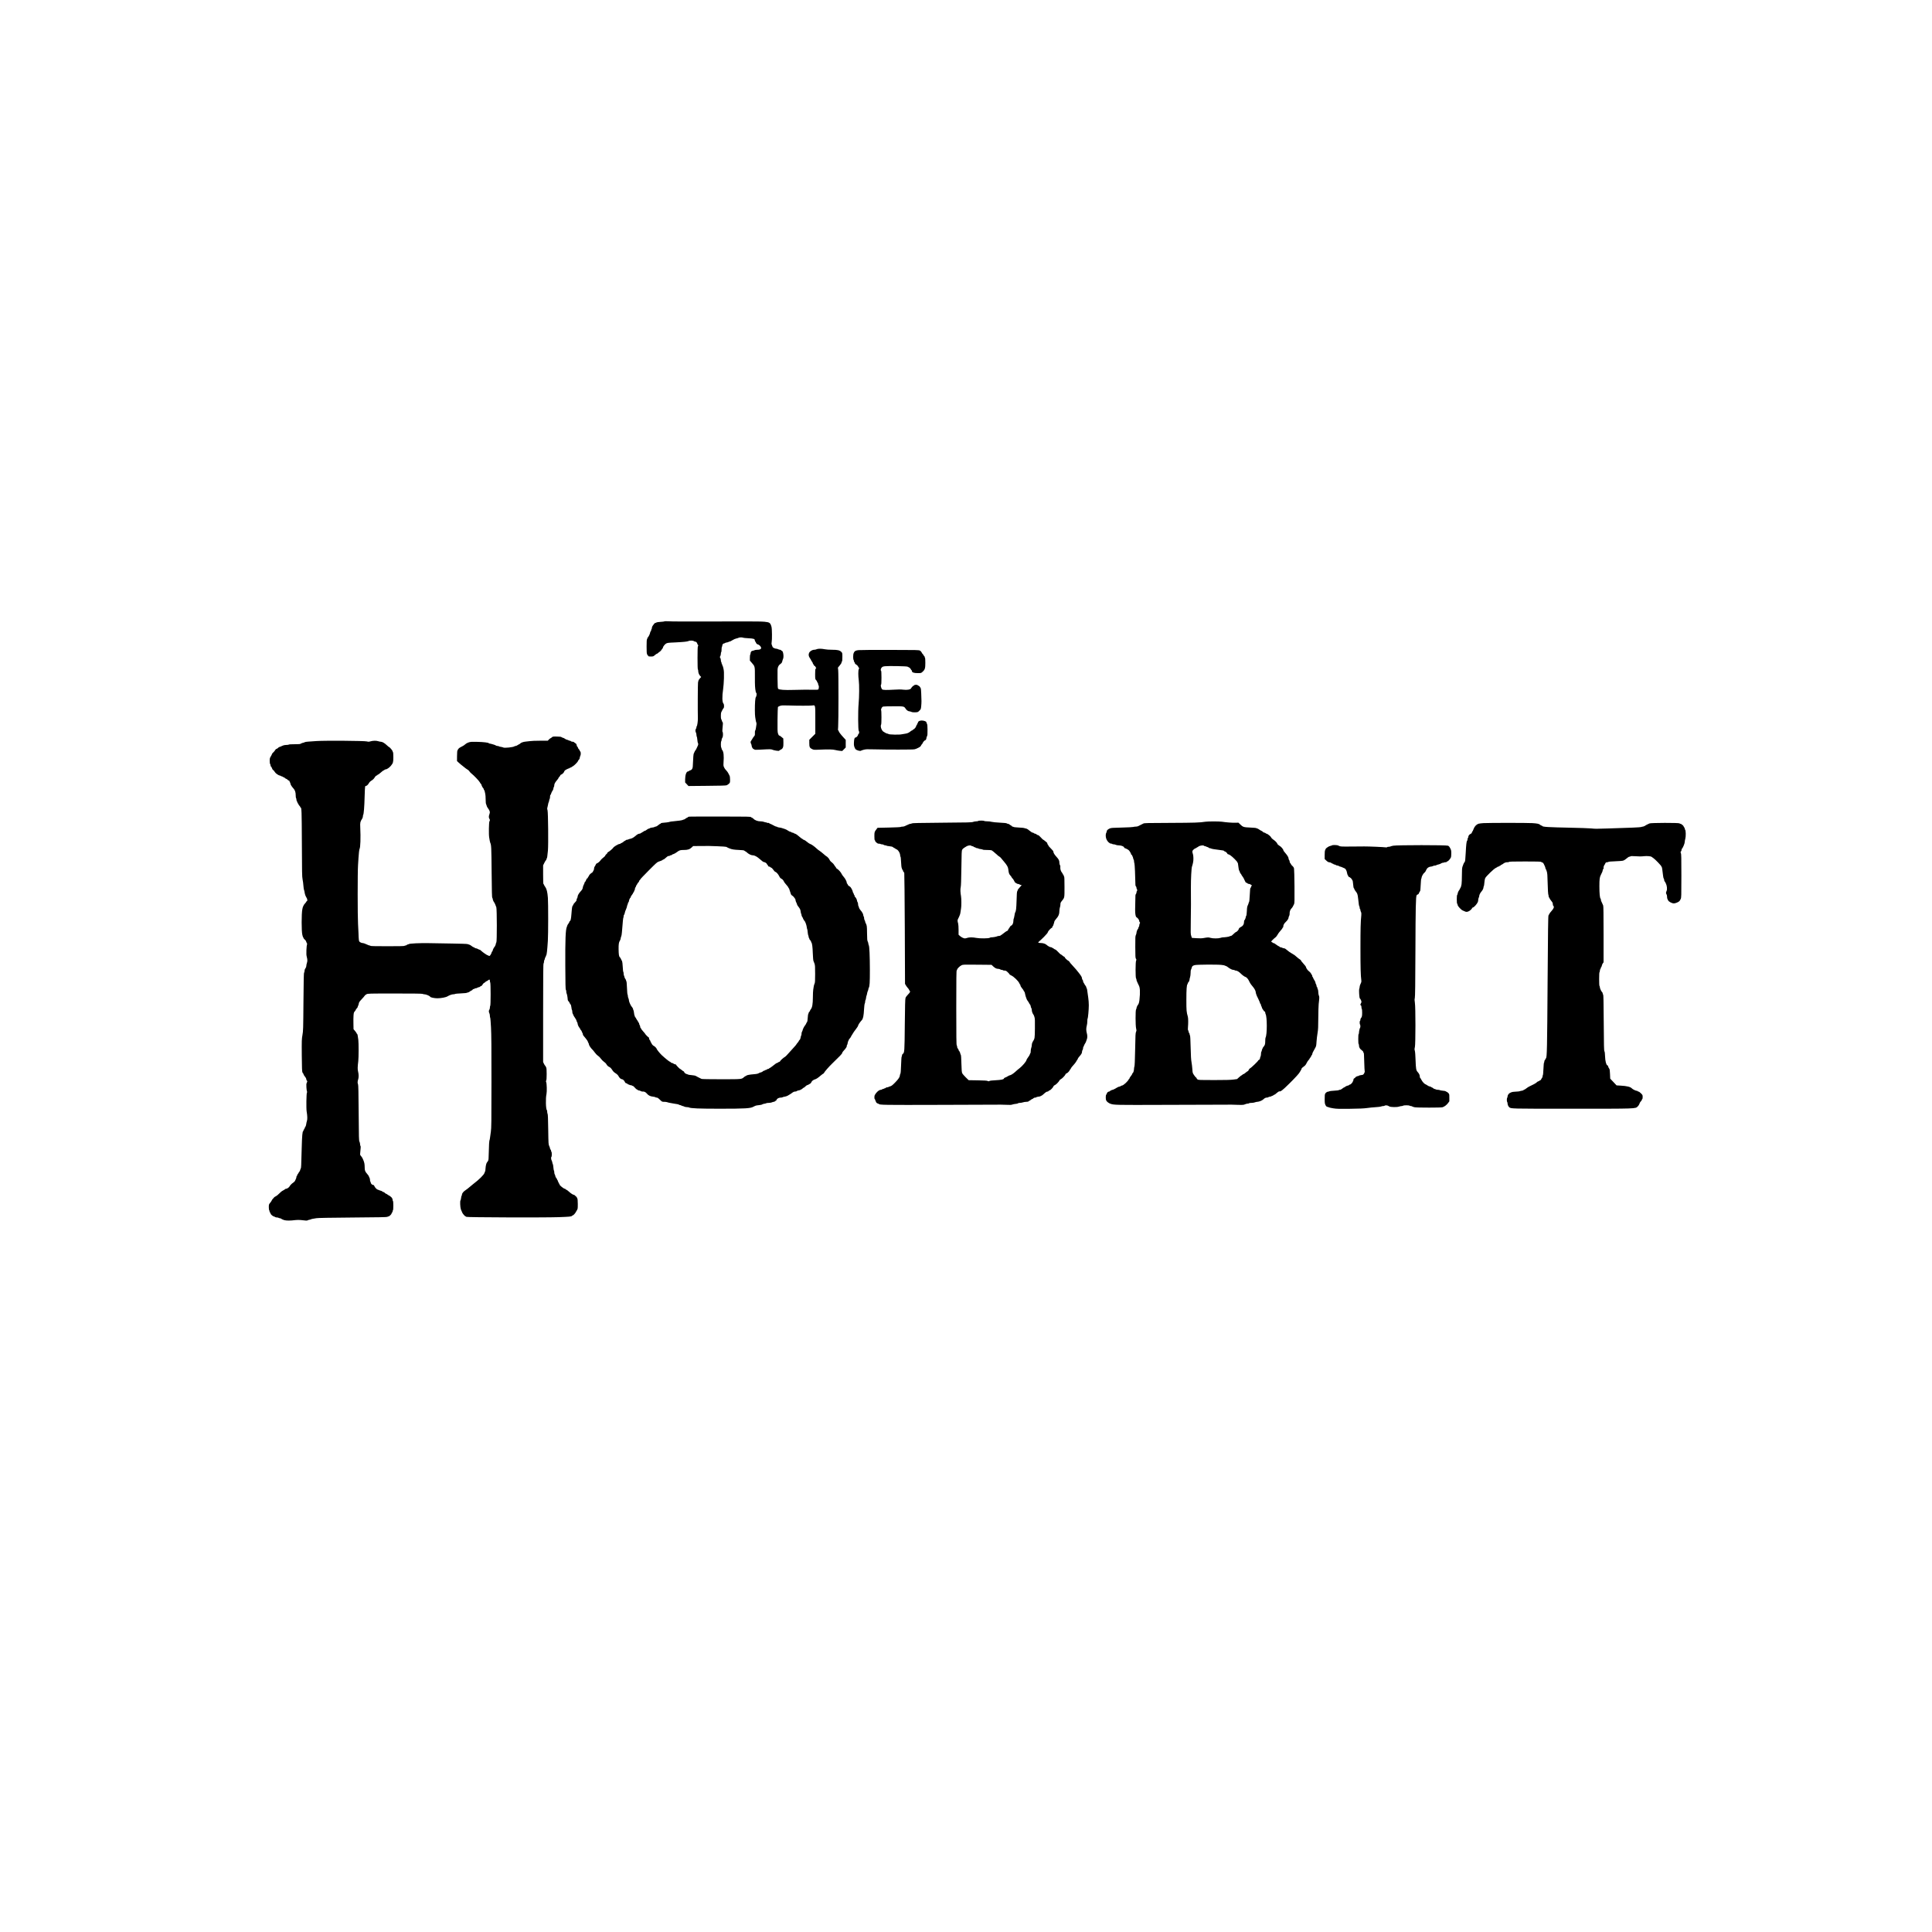 <?xml version="1.0" encoding="UTF-8" standalone="yes"?>
<svg version="1.0" xmlns="http://www.w3.org/2000/svg" width="4096pt" height="4096pt" viewBox="0 0 5462 5462" preserveAspectRatio="xMidYMid meet">
  <g transform="translate(0,5462) scale(0.1,-0.1)" fill="#000000" stroke="none">
    <path d="M18786 37053 c-4 -4 -55 -11 -112 -14 -59 -3 -110 -11 -116 -17 -7
-7 -20 -12 -30 -12 -9 0 -25 -12 -35 -26 -10 -14 -28 -38 -40 -54 -13 -15 -23
-42 -23 -58 0 -17 -4 -34 -10 -37 -5 -3 -10 -17 -10 -29 0 -13 -7 -29 -15 -36
-8 -7 -15 -23 -15 -35 0 -27 -49 -126 -67 -138 -7 -4 -13 -17 -13 -27 0 -10
-4 -22 -10 -25 -6 -4 -10 -83 -10 -205 0 -122 4 -201 10 -205 6 -3 10 -15 10
-26 0 -10 7 -19 15 -19 8 0 15 -7 15 -15 0 -12 14 -15 69 -15 67 0 72 2 116
40 25 22 52 40 59 40 8 0 20 7 27 16 8 9 30 27 49 39 19 12 42 35 50 51 8 16
21 33 27 37 7 4 13 15 13 23 0 27 50 94 88 118 36 22 53 25 258 34 245 12 349
23 381 40 31 17 125 15 149 -3 10 -8 28 -15 40 -15 26 0 50 -26 59 -62 4 -16
11 -28 16 -28 12 0 11 -37 -1 -45 -6 -4 -10 -123 -10 -325 0 -202 4 -321 10
-325 6 -3 10 -24 10 -46 0 -49 23 -105 57 -141 l26 -27 -36 -40 c-20 -22 -39
-51 -41 -63 -3 -13 -8 -36 -12 -53 -7 -26 -10 -833 -4 -1015 2 -73 -19 -220
-32 -220 -4 0 -8 -12 -8 -27 0 -16 -7 -37 -15 -47 -19 -25 -19 -73 0 -106 8
-14 14 -44 15 -67 0 -23 4 -44 9 -47 5 -4 12 -44 16 -91 4 -47 11 -88 16 -91
12 -7 11 -50 -1 -72 -5 -9 -20 -42 -34 -74 -14 -31 -30 -59 -35 -62 -9 -6 -22
-31 -51 -101 -5 -11 -12 -103 -16 -204 -5 -159 -9 -189 -26 -218 -13 -22 -31
-36 -49 -40 -16 -3 -34 -12 -40 -19 -6 -8 -19 -14 -29 -14 -44 0 -79 -100 -80
-223 l0 -88 47 -50 47 -51 521 5 c352 2 531 8 554 15 19 7 50 26 68 44 32 31
33 34 33 117 0 66 -5 94 -19 121 -11 19 -26 49 -34 65 -8 17 -29 47 -48 67
-38 40 -56 65 -65 88 -3 8 -10 24 -16 36 -6 12 -7 54 -3 100 15 199 3 317 -40
364 -8 9 -15 26 -15 38 0 11 -4 24 -10 27 -5 3 -10 44 -10 90 0 46 5 87 10 90
6 3 10 17 10 31 0 13 5 33 10 44 6 11 15 29 20 40 13 27 13 133 -1 147 -7 7
-9 32 -5 69 15 138 17 204 7 204 -6 0 -16 19 -22 43 -7 23 -16 46 -21 51 -11
13 -10 162 1 184 5 9 14 28 20 42 17 37 37 70 50 83 16 16 14 106 -4 123 -39
40 -43 202 -10 419 9 61 19 196 22 300 4 158 1 204 -14 273 -9 45 -21 82 -25
82 -5 0 -8 9 -8 19 0 11 -4 23 -10 26 -5 3 -10 17 -10 30 0 13 -4 27 -10 30
-5 3 -10 25 -10 48 0 24 -7 53 -16 66 -16 22 -16 25 0 51 9 16 16 46 16 68 0
23 5 44 10 47 6 3 10 37 10 75 0 38 5 72 10 75 6 3 10 19 10 34 0 30 27 61 53
61 9 0 18 4 22 9 3 6 26 13 50 17 25 3 48 10 51 15 3 5 15 9 27 9 12 0 50 18
83 40 38 24 83 44 115 50 29 6 58 15 63 20 12 12 113 13 120 2 3 -5 70 -12
148 -16 155 -8 188 -18 188 -60 0 -13 7 -29 15 -36 8 -7 15 -18 15 -24 1 -20
38 -56 58 -56 11 0 34 -14 51 -31 71 -70 45 -119 -64 -119 -36 0 -75 -6 -91
-15 -16 -8 -39 -15 -51 -15 -27 0 -53 -35 -53 -72 0 -15 -4 -30 -10 -33 -5 -3
-10 -43 -10 -89 l0 -82 56 -65 c89 -101 87 -95 86 -399 -1 -239 3 -316 24
-417 3 -18 10 -33 15 -33 16 0 10 -92 -8 -112 -11 -13 -19 -47 -24 -116 -11
-136 -10 -397 2 -457 6 -27 13 -68 15 -90 3 -22 10 -50 16 -62 6 -12 7 -36 4
-55 -4 -18 -10 -60 -14 -94 -4 -34 -13 -68 -20 -76 -8 -10 -12 -39 -10 -77 2
-53 -1 -64 -23 -88 -15 -16 -37 -48 -50 -73 -13 -25 -30 -51 -36 -58 -17 -17
-16 -51 2 -82 8 -14 14 -37 15 -52 0 -38 38 -98 61 -98 10 0 19 -5 19 -11 0
-7 37 -9 123 -5 67 4 171 9 231 12 63 3 119 1 130 -4 59 -28 216 -53 216 -34
0 5 18 17 41 27 65 30 81 73 77 207 l-3 110 -35 29 c-52 44 -55 46 -78 53 -16
5 -26 23 -38 61 -13 46 -15 108 -12 392 2 186 7 345 11 354 4 8 31 23 60 33
46 15 76 17 247 11 262 -9 603 -9 666 0 88 12 84 32 84 -413 l0 -387 -85 -85
-85 -85 0 -96 c0 -111 12 -136 85 -170 39 -18 56 -20 181 -14 286 12 395 10
469 -9 39 -10 98 -20 133 -23 l63 -5 50 50 49 49 0 108 0 108 -62 67 c-79 85
-138 163 -138 184 0 9 -5 16 -12 16 -8 0 -9 28 -2 108 11 133 12 1502 1 1597
l-8 70 50 60 c28 32 51 69 51 80 0 12 6 27 13 33 8 9 12 49 12 127 0 110 -1
115 -27 142 -47 49 -105 63 -263 63 -85 0 -167 6 -210 15 -90 19 -192 19 -229
0 -15 -8 -46 -15 -68 -15 -54 0 -121 -41 -143 -87 -23 -48 -15 -99 24 -153 17
-24 31 -47 31 -52 0 -5 11 -24 25 -42 14 -18 25 -40 25 -49 0 -9 5 -19 11 -22
5 -4 14 -18 19 -31 5 -13 16 -24 25 -24 8 0 15 -6 15 -14 0 -7 7 -19 15 -26
14 -11 14 -15 -2 -32 -15 -17 -18 -40 -18 -159 1 -137 1 -139 28 -167 15 -15
27 -35 27 -44 0 -8 7 -21 15 -28 8 -7 15 -25 15 -41 0 -15 5 -31 10 -34 17
-10 12 -101 -6 -116 -11 -9 -44 -12 -112 -10 -173 4 -332 3 -583 -4 -262 -8
-410 3 -439 31 -12 12 -16 62 -18 292 -3 256 -2 282 16 327 14 36 32 59 63 81
24 17 44 38 44 47 0 8 4 19 8 23 4 4 7 14 7 23 0 9 7 29 15 45 32 61 8 236
-32 236 -8 0 -16 7 -19 15 -4 8 -18 15 -33 15 -14 1 -37 7 -51 15 -14 8 -37
14 -53 15 -15 0 -37 5 -50 12 -12 6 -29 14 -37 18 -8 4 -19 20 -24 36 -5 16
-13 39 -19 51 -6 13 -7 39 -1 65 14 72 11 377 -4 433 -32 118 -51 132 -197
147 -67 7 -285 10 -555 9 -539 -2 -1287 -3 -1540 -2 -102 1 -259 1 -350 1 -91
-1 -212 2 -270 5 -58 3 -109 3 -114 -2z"/>
    <path d="M24270 36240 c-82 -10 -107 -24 -130 -71 -15 -32 -20 -63 -20 -120 0
-43 5 -81 10 -84 6 -3 10 -17 10 -29 0 -13 7 -29 15 -36 8 -7 15 -21 15 -32 0
-10 8 -21 18 -25 22 -8 72 -54 72 -67 0 -5 7 -18 17 -28 14 -16 15 -21 2 -45
-18 -33 -18 -193 -1 -313 17 -121 15 -472 -4 -669 -19 -199 -16 -743 4 -763
17 -17 15 -77 -3 -84 -8 -4 -15 -14 -15 -24 0 -26 -48 -80 -71 -80 -29 0 -42
-37 -47 -135 -4 -90 0 -113 37 -185 20 -38 140 -75 166 -52 6 5 40 17 76 26
57 15 96 17 285 11 359 -10 1095 -10 1144 1 25 6 54 15 65 21 11 6 34 17 50
24 37 16 75 49 75 64 0 7 9 20 20 30 11 10 22 27 26 39 7 24 53 76 67 76 16 0
36 33 37 58 0 13 7 36 15 52 16 31 18 53 17 198 -1 111 -4 140 -20 169 -7 12
-12 28 -12 35 -1 22 -72 48 -132 48 -61 0 -108 -26 -108 -61 0 -10 -4 -19 -10
-19 -5 0 -10 -8 -10 -19 0 -10 -7 -24 -15 -31 -8 -7 -15 -21 -15 -31 0 -22
-57 -89 -75 -89 -7 0 -15 -7 -19 -15 -3 -8 -12 -15 -20 -15 -9 0 -30 -13 -48
-29 -43 -37 -92 -58 -148 -64 -25 -3 -70 -11 -100 -17 -71 -16 -355 -9 -372 8
-7 7 -21 12 -33 12 -11 0 -36 10 -55 22 -19 12 -44 27 -54 33 -35 18 -74 96
-75 147 -1 26 4 50 9 53 13 8 13 398 0 411 -6 6 -3 24 11 51 15 31 28 43 51
48 16 4 148 7 294 7 295 1 292 1 340 -72 26 -40 72 -70 104 -70 10 0 35 -7 56
-16 27 -11 60 -15 111 -12 71 3 75 5 115 46 42 41 43 44 52 134 9 102 10 143
0 353 -3 77 -9 142 -13 145 -3 3 -12 18 -19 33 -7 16 -26 34 -42 40 -17 6 -30
15 -30 19 0 4 -20 8 -45 8 -25 0 -45 -4 -45 -10 0 -5 -6 -10 -13 -10 -16 0
-65 -50 -81 -81 -17 -35 -116 -51 -223 -37 -61 8 -134 8 -278 -1 -180 -11
-289 -9 -311 7 -32 24 -57 123 -34 137 6 4 10 80 10 195 0 115 -4 191 -10 195
-21 13 -10 66 18 95 23 23 41 29 95 35 100 11 608 1 632 -12 11 -6 33 -17 49
-24 16 -8 36 -28 44 -46 9 -18 19 -33 24 -33 4 0 8 -9 8 -20 0 -40 55 -60 162
-60 97 0 98 0 136 34 71 64 82 99 82 256 0 82 -4 141 -10 145 -5 3 -10 15 -10
26 0 11 -7 22 -15 25 -8 4 -15 12 -15 19 0 6 -9 20 -21 31 -11 10 -27 33 -34
50 -7 17 -28 40 -46 50 -32 18 -73 19 -859 20 -454 1 -850 -2 -880 -6z"/>
    <path d="M15634 33794 c-12 -3 -30 -14 -40 -25 -9 -10 -22 -19 -29 -19 -6 0
-26 -16 -45 -35 l-34 -35 -220 -1 c-122 0 -248 -5 -281 -11 -33 -5 -89 -12
-125 -14 -65 -5 -138 -32 -160 -60 -7 -7 -16 -14 -21 -14 -4 0 -25 -11 -45
-25 -20 -14 -47 -25 -58 -25 -12 0 -26 -4 -31 -9 -29 -27 -292 -54 -318 -33
-7 5 -36 13 -64 17 -29 4 -55 11 -59 16 -3 5 -19 9 -36 9 -17 0 -39 6 -47 13
-9 7 -36 19 -61 26 -25 7 -59 17 -76 22 -17 5 -38 9 -47 9 -9 0 -17 4 -17 8 0
17 -155 36 -329 39 -165 3 -190 2 -246 -17 -37 -12 -73 -33 -91 -51 -16 -17
-54 -43 -84 -57 -30 -15 -57 -29 -60 -32 -3 -3 -14 -10 -25 -16 -11 -6 -30
-28 -42 -50 -19 -35 -21 -55 -22 -179 l-1 -141 43 -40 c23 -22 52 -47 63 -55
12 -8 52 -40 90 -72 38 -32 83 -65 101 -74 18 -8 41 -29 51 -46 10 -18 36 -45
57 -62 70 -54 220 -211 240 -251 11 -21 25 -43 32 -47 7 -4 13 -13 13 -19 0
-18 41 -98 50 -98 5 0 11 -13 15 -30 4 -16 10 -30 15 -30 4 0 10 -15 13 -32 3
-18 10 -51 16 -73 6 -22 11 -92 11 -155 1 -80 5 -123 15 -140 8 -14 14 -34 15
-44 0 -11 18 -43 41 -73 48 -64 58 -107 35 -163 -20 -50 -21 -100 -1 -126 18
-23 19 -56 3 -72 -17 -17 -23 -378 -8 -457 6 -33 13 -76 16 -95 3 -19 9 -44
14 -55 30 -64 33 -129 39 -827 5 -550 9 -720 19 -730 6 -6 12 -22 12 -34 0
-20 26 -80 40 -94 11 -11 49 -97 62 -140 18 -63 19 -973 1 -992 -7 -6 -13 -22
-13 -33 0 -21 -27 -85 -40 -95 -14 -12 -50 -83 -50 -99 0 -10 -7 -24 -15 -31
-8 -7 -15 -18 -15 -24 0 -20 -39 -90 -56 -99 -10 -6 -20 -5 -27 2 -6 6 -17 11
-24 11 -18 0 -153 93 -188 129 -16 17 -36 31 -44 31 -9 0 -31 9 -49 20 -18 11
-43 20 -56 20 -13 0 -29 7 -36 15 -7 8 -19 15 -28 15 -8 0 -34 15 -57 34 -23
19 -55 38 -71 41 -16 4 -38 11 -49 15 -11 5 -202 12 -425 15 -223 2 -517 8
-655 11 -249 6 -569 -9 -581 -28 -3 -4 -13 -8 -23 -8 -10 0 -24 -7 -31 -15 -7
-8 -22 -15 -34 -15 -12 0 -27 -5 -33 -11 -7 -7 -158 -10 -478 -10 -320 0 -471
3 -478 10 -6 6 -19 11 -29 11 -10 0 -39 11 -66 24 -56 28 -111 46 -140 46 -11
0 -36 9 -55 20 -32 19 -36 26 -43 83 -4 34 -8 114 -9 177 -1 63 -7 183 -13
265 -13 185 -14 1468 0 1655 5 74 11 167 13 205 6 112 21 241 30 255 25 41 34
313 20 609 -7 134 0 165 50 239 15 22 25 51 25 73 0 19 3 39 8 43 16 17 34
237 40 506 4 157 11 291 15 298 5 6 14 12 21 12 23 0 66 41 84 78 9 20 33 46
52 59 65 41 90 64 115 108 16 26 35 45 50 49 14 4 25 11 25 16 0 6 7 10 15 10
8 0 44 27 81 60 36 33 72 60 79 60 7 0 18 7 25 15 7 8 23 15 36 15 32 0 107
52 147 103 61 76 67 97 67 243 0 78 -4 135 -10 139 -5 3 -10 15 -10 26 0 19
-85 119 -101 119 -5 0 -32 23 -61 50 -64 61 -130 100 -170 100 -16 0 -51 7
-78 16 -55 18 -149 16 -222 -6 -41 -12 -55 -12 -95 -1 -66 19 -1186 27 -1423
11 -91 -6 -201 -14 -244 -17 -45 -2 -89 -11 -100 -19 -11 -8 -30 -14 -41 -14
-11 0 -35 -9 -53 -20 -29 -18 -50 -20 -187 -20 -92 0 -156 -4 -160 -10 -3 -5
-33 -10 -67 -10 -34 0 -76 -7 -96 -16 -87 -39 -101 -44 -109 -44 -5 0 -20 -11
-32 -24 -13 -14 -33 -26 -45 -28 -12 -2 -28 -17 -37 -34 -8 -17 -32 -46 -52
-64 -20 -17 -37 -38 -37 -45 0 -8 -15 -37 -32 -66 -30 -47 -33 -60 -33 -130 0
-49 5 -83 13 -90 6 -7 12 -26 12 -41 0 -15 5 -28 10 -28 6 0 15 -12 20 -27 17
-47 33 -73 44 -73 6 0 23 -21 38 -45 15 -25 42 -54 60 -64 18 -11 38 -24 44
-29 6 -5 25 -13 42 -17 18 -3 34 -11 37 -16 4 -5 15 -9 26 -9 10 0 19 -4 19
-10 0 -5 8 -10 19 -10 10 0 30 -11 45 -25 15 -14 33 -25 40 -25 7 0 21 -10 32
-21 10 -12 30 -25 43 -30 13 -5 21 -12 18 -16 -4 -3 0 -15 8 -27 8 -11 15 -28
15 -38 0 -25 38 -87 81 -133 48 -51 69 -111 69 -202 0 -39 5 -75 10 -78 6 -3
10 -21 10 -39 0 -18 7 -41 15 -52 8 -10 15 -27 15 -36 0 -10 4 -18 10 -18 5 0
12 -11 16 -24 3 -13 17 -34 30 -47 13 -12 24 -28 24 -36 0 -7 4 -13 8 -13 29
0 32 -91 36 -1010 3 -835 5 -944 20 -1020 10 -47 21 -130 24 -185 4 -55 12
-107 17 -115 5 -8 12 -37 16 -65 8 -57 26 -108 52 -149 27 -40 34 -94 13 -102
-9 -3 -16 -11 -16 -16 0 -6 -18 -30 -40 -54 -22 -24 -40 -50 -40 -59 0 -8 -4
-15 -8 -15 -4 0 -16 -40 -25 -88 -25 -129 -25 -615 0 -719 9 -40 20 -73 25
-73 4 0 8 -8 8 -17 0 -10 16 -30 35 -46 22 -17 38 -42 45 -67 6 -21 15 -42 20
-45 7 -4 6 -13 -1 -26 -5 -11 -13 -81 -16 -157 -4 -108 -2 -150 11 -198 20
-77 20 -119 1 -174 -8 -23 -15 -58 -15 -78 0 -22 -9 -47 -25 -68 -17 -22 -25
-45 -25 -71 0 -22 -6 -45 -12 -51 -10 -10 -14 -200 -19 -825 -6 -776 -7 -818
-28 -937 -21 -119 -22 -148 -19 -575 3 -362 7 -456 18 -482 8 -18 18 -33 22
-33 4 0 8 -8 8 -18 0 -9 13 -33 28 -52 36 -43 52 -74 52 -96 0 -10 7 -26 16
-35 15 -17 15 -21 -1 -56 -15 -30 -17 -54 -12 -134 3 -53 10 -105 16 -116 7
-14 7 -23 -1 -31 -16 -16 -23 -452 -8 -537 21 -120 24 -222 7 -268 -8 -23 -17
-64 -20 -91 -3 -27 -14 -61 -26 -77 -12 -15 -21 -35 -21 -42 0 -8 -7 -20 -15
-27 -8 -7 -15 -21 -15 -31 0 -11 -4 -19 -8 -19 -21 0 -33 -130 -42 -475 -14
-531 -15 -558 -27 -580 -7 -11 -14 -32 -17 -46 -3 -14 -14 -36 -25 -48 -11
-13 -23 -32 -26 -42 -4 -11 -11 -19 -16 -19 -5 0 -9 -8 -9 -19 0 -10 -7 -24
-15 -31 -8 -7 -15 -23 -15 -36 0 -14 -4 -32 -10 -42 -5 -9 -16 -34 -24 -54 -9
-23 -29 -46 -53 -61 -44 -28 -90 -76 -107 -109 -15 -29 -73 -68 -102 -68 -13
0 -24 -4 -24 -9 0 -5 -25 -21 -56 -37 -33 -16 -78 -52 -108 -85 -28 -30 -73
-67 -100 -80 -27 -13 -51 -31 -54 -39 -3 -8 -14 -21 -24 -28 -10 -7 -24 -28
-32 -45 -7 -18 -30 -52 -50 -75 -35 -42 -36 -47 -36 -122 0 -44 5 -82 10 -85
6 -3 10 -17 10 -29 0 -13 7 -29 15 -36 8 -7 15 -21 15 -30 0 -20 69 -80 91
-80 8 0 23 -7 33 -15 11 -8 37 -15 57 -15 21 0 41 -4 44 -10 3 -5 18 -10 32
-10 15 0 36 -8 47 -18 12 -10 48 -26 81 -36 63 -18 167 -18 320 1 39 5 103 5
145 1 161 -19 181 -20 193 -10 7 6 30 13 52 17 22 4 45 11 50 15 6 4 28 10 50
13 22 4 67 11 100 17 39 8 392 14 1027 19 738 5 971 10 980 19 7 7 21 12 31
12 22 0 87 61 87 83 0 8 7 20 15 27 8 7 15 23 15 36 0 12 5 26 10 29 13 8 13
252 0 260 -5 3 -10 16 -10 28 0 53 -45 103 -130 144 -8 4 -21 13 -28 20 -7 7
-19 13 -26 13 -7 0 -23 11 -36 25 -13 14 -31 25 -41 25 -9 0 -22 6 -28 14 -7
8 -27 18 -44 22 -18 3 -36 10 -42 14 -5 4 -23 11 -40 14 -32 7 -88 66 -105
110 -7 18 -17 26 -34 26 -27 0 -66 42 -66 71 0 10 -4 21 -10 24 -5 3 -10 25
-10 49 0 23 -7 51 -15 62 -8 10 -15 26 -15 34 0 9 -20 38 -44 65 -67 77 -76
102 -76 202 0 80 -11 134 -39 198 -5 11 -12 27 -15 35 -13 29 -33 61 -56 85
-19 21 -21 30 -16 82 16 149 17 186 7 196 -6 6 -11 28 -11 49 0 22 -8 53 -17
71 -16 29 -18 96 -23 817 -4 587 -9 791 -18 807 -16 29 -15 82 3 133 19 55 19
146 -1 224 -17 63 -15 131 5 296 12 96 13 514 1 605 -18 137 -22 154 -36 166
-8 6 -14 16 -14 21 0 5 -19 32 -42 60 l-43 50 -3 157 c-2 86 -1 193 3 237 6
71 10 85 36 113 16 18 29 38 29 45 0 7 11 23 25 36 14 13 25 29 25 36 0 7 7
25 15 41 8 15 17 45 20 67 5 30 22 55 79 115 40 42 78 86 85 99 6 12 30 31 53
43 40 20 50 21 803 21 534 0 769 -3 783 -11 11 -6 33 -11 49 -11 47 0 157 -47
165 -70 6 -19 121 -43 203 -43 107 1 240 26 285 54 50 31 128 59 164 59 23 0
46 4 51 9 6 6 83 13 173 17 89 4 162 11 162 15 0 5 11 9 24 9 13 0 40 14 61
30 21 17 44 30 51 30 7 0 18 9 24 20 6 12 21 20 35 20 14 0 25 5 25 10 0 6 13
10 28 10 16 0 37 7 48 15 10 8 29 15 40 15 12 0 27 6 33 14 7 8 22 17 34 20
13 3 30 21 40 41 9 19 27 39 39 44 13 5 32 18 42 30 11 11 25 21 32 21 7 0 26
12 43 26 36 30 51 25 51 -17 0 -17 5 -39 10 -49 14 -26 14 -640 0 -654 -5 -5
-10 -28 -10 -50 0 -23 -7 -50 -15 -60 -19 -25 -19 -66 0 -102 8 -16 15 -50 15
-76 0 -27 4 -48 8 -48 5 0 15 -123 23 -272 11 -210 14 -570 13 -1553 0 -1159
-2 -1291 -17 -1400 -10 -66 -21 -147 -25 -180 -4 -33 -12 -67 -17 -75 -5 -8
-12 -134 -15 -280 -5 -241 -7 -268 -25 -295 -11 -16 -22 -32 -25 -35 -19 -17
-39 -97 -43 -167 -2 -45 -8 -88 -14 -95 -6 -7 -13 -25 -17 -39 -11 -49 -159
-195 -312 -309 -26 -19 -74 -59 -108 -89 -33 -30 -84 -69 -112 -87 -60 -38
-104 -93 -104 -128 0 -14 -4 -27 -9 -30 -5 -3 -12 -33 -16 -66 -4 -33 -11 -63
-16 -66 -17 -10 -10 -192 9 -248 9 -28 20 -53 23 -56 3 -3 9 -18 13 -33 8 -32
82 -117 101 -117 8 0 15 -5 17 -12 6 -16 2197 -23 2608 -9 311 11 363 16 381
37 6 8 17 14 23 14 15 0 68 57 84 90 7 14 22 41 35 60 20 32 22 47 22 170 -1
114 -4 141 -20 174 -11 22 -29 44 -40 50 -11 6 -24 17 -28 24 -4 6 -14 12 -22
12 -23 0 -87 41 -141 91 -27 25 -60 50 -72 53 -12 4 -22 11 -22 15 0 5 -12 11
-27 14 -36 8 -143 96 -143 117 0 10 -7 23 -15 30 -8 7 -15 21 -15 31 0 11 -5
19 -11 19 -6 0 -9 6 -6 14 3 8 -1 20 -9 26 -8 7 -14 18 -14 25 0 8 -11 27 -25
43 -14 17 -25 40 -25 53 0 13 -7 33 -15 43 -8 11 -15 39 -15 62 0 24 -4 45 -9
48 -5 4 -12 44 -16 91 -4 47 -11 88 -15 90 -5 3 -11 24 -15 48 -4 23 -13 52
-21 64 -16 26 -19 89 -4 98 6 3 10 35 10 70 0 35 -4 67 -10 70 -5 3 -10 17
-10 29 0 13 -7 29 -15 36 -8 7 -15 22 -15 33 0 11 -10 41 -22 66 -22 45 -23
57 -29 466 -4 293 -9 427 -17 442 -7 12 -12 40 -12 62 0 22 -4 42 -8 45 -31
19 -40 337 -12 456 15 66 9 305 -9 338 -9 17 -9 27 1 45 9 15 13 72 13 182 0
133 -3 166 -18 197 -10 20 -22 40 -28 43 -5 4 -20 28 -32 53 l-22 47 0 1387
c0 1096 3 1390 13 1399 6 7 12 30 12 50 0 21 4 40 9 43 5 4 12 24 16 46 4 22
11 40 16 40 5 0 9 8 9 18 0 10 5 23 11 29 16 16 30 136 48 418 12 184 12 1059
1 1210 -13 168 -34 253 -78 315 -18 23 -32 49 -32 56 0 7 -6 14 -12 17 -10 3
-13 65 -13 268 l0 264 32 66 c18 36 39 72 48 79 8 7 15 20 15 29 0 9 4 21 9
26 10 11 16 51 32 220 15 165 6 1076 -11 1137 -12 40 -12 55 -1 90 7 24 15 61
18 83 3 22 9 45 14 50 4 6 11 30 15 53 4 23 11 45 15 48 5 3 9 27 9 53 0 31 5
53 15 61 8 7 15 19 15 27 0 14 39 94 51 103 4 3 10 24 14 47 4 24 11 45 16 49
5 3 9 21 9 41 0 40 25 86 82 152 21 24 38 49 38 56 0 6 11 22 25 35 14 13 25
30 25 37 0 8 8 16 18 20 37 13 81 54 92 87 8 26 23 40 70 65 33 17 67 31 75
31 8 0 15 5 15 10 0 6 9 10 19 10 11 0 23 4 26 10 3 5 21 17 40 26 38 18 145
127 145 148 0 7 11 23 25 36 15 14 25 35 25 51 0 15 7 40 15 55 19 36 19 108
1 126 -7 8 -16 23 -20 35 -4 11 -15 28 -26 38 -11 10 -20 27 -20 37 0 10 -7
21 -15 24 -8 4 -18 24 -21 45 -5 31 -14 44 -43 61 -20 12 -37 26 -39 30 -2 4
-18 8 -37 8 -18 0 -38 7 -45 15 -7 8 -23 15 -36 15 -12 0 -25 4 -28 9 -3 5
-21 12 -39 15 -18 3 -49 17 -67 31 -19 14 -41 25 -50 25 -8 0 -27 8 -40 17
-19 14 -48 18 -125 19 -55 2 -110 0 -121 -2z"/>
    <path d="M19493 31533 c-24 -2 -43 -8 -43 -13 0 -5 -10 -12 -22 -16 -13 -4
-36 -17 -51 -30 -16 -13 -36 -24 -46 -24 -9 0 -21 -4 -26 -9 -12 -11 -131 -29
-266 -40 -52 -4 -101 -11 -109 -16 -13 -8 -128 -24 -204 -28 -22 -1 -41 -8
-44 -14 -2 -7 -8 -13 -13 -13 -6 0 -15 -5 -22 -10 -55 -46 -93 -70 -113 -70
-12 0 -25 -4 -29 -10 -3 -5 -32 -12 -65 -16 -33 -4 -60 -10 -60 -14 0 -4 -14
-10 -31 -14 -17 -3 -47 -19 -67 -36 -20 -16 -44 -30 -53 -30 -10 0 -19 -3 -21
-7 -1 -5 -21 -17 -43 -28 -22 -11 -46 -26 -53 -32 -7 -7 -25 -13 -38 -13 -26
0 -67 -25 -119 -71 -43 -39 -99 -68 -145 -75 -22 -4 -43 -11 -46 -15 -3 -5
-18 -9 -33 -9 -16 0 -34 -7 -41 -15 -7 -8 -17 -15 -22 -15 -6 0 -26 -13 -44
-30 -19 -16 -46 -33 -59 -36 -14 -3 -25 -10 -25 -15 0 -5 -11 -9 -25 -9 -34 0
-165 -79 -178 -107 -10 -22 -117 -112 -149 -125 -10 -4 -18 -14 -18 -22 0 -9
-11 -23 -25 -32 -13 -9 -27 -26 -31 -37 -4 -12 -16 -29 -28 -37 -41 -29 -99
-85 -116 -112 -16 -27 -82 -78 -100 -78 -9 0 -34 -39 -46 -72 -3 -10 -10 -18
-14 -18 -4 0 -11 -25 -15 -55 -3 -30 -10 -55 -15 -55 -4 0 -11 -11 -14 -25 -3
-13 -16 -30 -29 -36 -35 -18 -87 -71 -87 -90 0 -9 -7 -19 -15 -23 -8 -3 -15
-15 -15 -26 0 -11 -6 -20 -13 -20 -14 0 -29 -23 -47 -72 -5 -16 -14 -28 -20
-28 -5 0 -10 -6 -10 -14 0 -8 -8 -29 -17 -48 -28 -57 -30 -63 -38 -108 -5 -31
-19 -56 -50 -89 -58 -63 -95 -125 -95 -159 0 -15 -7 -37 -15 -48 -8 -10 -15
-31 -15 -47 0 -19 -13 -40 -45 -70 -25 -24 -45 -51 -45 -59 0 -9 -6 -21 -14
-27 -19 -16 -26 -53 -40 -231 -11 -150 -25 -210 -46 -210 -5 0 -10 -7 -10 -15
0 -8 -13 -34 -30 -57 -16 -22 -30 -45 -30 -50 0 -6 -6 -24 -14 -41 -37 -80
-47 -349 -44 -1094 2 -519 6 -675 16 -685 6 -6 12 -30 12 -53 0 -23 4 -45 9
-50 10 -11 31 -127 31 -172 0 -19 9 -38 25 -53 14 -13 25 -29 25 -36 0 -7 11
-25 24 -41 18 -21 26 -46 31 -96 4 -37 11 -70 16 -73 5 -3 9 -24 9 -48 0 -23
7 -51 15 -62 8 -10 15 -25 15 -32 0 -6 20 -41 45 -76 25 -36 45 -73 45 -84 0
-10 7 -27 15 -38 8 -10 15 -30 15 -43 0 -29 35 -104 56 -121 7 -7 14 -18 14
-26 0 -7 11 -24 25 -38 14 -14 25 -34 25 -46 0 -11 4 -20 9 -20 5 0 12 -16 16
-36 3 -20 10 -41 16 -48 5 -6 36 -44 69 -84 33 -41 60 -81 60 -90 0 -10 7 -26
15 -36 8 -11 15 -30 15 -43 0 -24 59 -112 100 -148 12 -11 42 -48 67 -82 24
-34 65 -76 91 -92 26 -17 63 -55 82 -84 20 -28 58 -67 85 -85 28 -19 56 -46
64 -60 20 -40 52 -72 87 -87 30 -13 56 -40 97 -105 12 -19 38 -45 57 -57 65
-41 91 -65 110 -103 22 -43 64 -80 90 -80 27 0 69 -38 85 -76 10 -25 22 -36
44 -40 16 -4 32 -12 35 -20 3 -8 14 -14 25 -14 11 0 23 -4 26 -10 3 -5 19 -10
35 -10 16 0 32 -4 35 -10 3 -5 14 -10 24 -10 10 0 37 -22 60 -50 23 -27 48
-50 55 -50 8 0 19 -7 26 -15 7 -8 23 -15 37 -15 13 0 35 -7 48 -16 13 -8 34
-15 47 -14 51 5 89 -13 126 -57 45 -54 96 -79 180 -88 34 -4 62 -11 62 -16 0
-5 14 -9 32 -9 25 0 44 -12 94 -60 62 -60 62 -60 122 -60 34 0 73 -5 89 -12
15 -6 51 -15 78 -19 28 -5 75 -13 105 -19 30 -5 74 -13 98 -16 23 -4 45 -11
48 -15 3 -5 13 -9 22 -9 9 0 30 -7 46 -15 15 -8 34 -15 41 -15 7 0 26 -7 41
-15 16 -8 48 -15 72 -15 23 0 50 -4 60 -9 50 -27 281 -36 882 -36 706 0 861 9
940 56 8 5 22 12 30 15 8 3 22 9 32 14 9 5 51 12 94 16 43 4 85 13 92 20 7 8
35 16 63 20 27 4 52 11 55 15 3 5 33 9 67 9 35 0 74 7 91 15 15 8 38 15 51 15
12 0 28 7 35 15 7 8 18 15 24 15 6 0 17 13 23 29 13 35 66 61 124 61 21 0 40
4 43 9 4 5 29 12 57 16 29 4 68 17 89 29 70 40 102 61 137 89 25 18 48 27 73
27 21 0 43 7 50 15 7 8 24 15 38 15 32 0 103 34 127 60 10 11 23 20 30 20 6 0
26 16 45 35 19 19 40 35 47 35 12 0 77 34 100 52 6 5 19 24 28 43 9 19 22 35
30 35 8 0 15 4 15 10 0 5 19 15 43 22 47 14 86 39 176 116 34 28 66 52 72 52
5 0 13 10 18 22 9 25 142 178 225 257 215 207 286 281 286 301 0 12 22 45 50
74 28 29 50 56 50 60 0 4 7 14 15 22 8 9 15 29 15 45 0 16 4 29 9 29 5 0 12
22 16 50 4 27 11 52 16 56 5 3 9 12 9 21 0 8 16 33 35 56 19 22 35 45 35 50 0
6 10 24 23 41 12 17 28 42 34 56 6 14 41 63 77 109 36 46 66 93 66 104 0 21
54 101 104 155 38 40 54 120 65 317 4 72 12 140 19 152 7 12 12 37 12 57 0 19
4 37 9 40 5 3 12 32 16 63 4 32 10 63 15 68 4 6 10 30 14 55 4 25 13 58 21 74
8 16 15 37 15 48 0 11 5 29 12 41 25 46 31 143 31 502 -1 401 -12 667 -31 702
-7 12 -12 33 -12 46 0 13 -8 39 -17 58 -15 29 -18 66 -20 238 -2 204 -4 222
-43 293 -6 10 -10 26 -10 35 0 10 -7 27 -15 37 -8 11 -15 37 -15 57 0 21 -4
40 -9 44 -6 3 -13 26 -17 50 -3 25 -10 45 -15 45 -5 0 -9 7 -9 15 0 8 -20 37
-45 64 -26 30 -47 65 -51 86 -3 19 -10 38 -15 41 -5 3 -9 24 -9 48 0 23 -7 51
-15 62 -8 10 -15 28 -15 39 0 27 -36 97 -55 108 -8 4 -15 19 -15 32 0 14 -4
25 -10 25 -5 0 -10 8 -10 18 0 9 -7 26 -15 36 -8 11 -15 27 -15 35 0 22 -40
102 -64 130 -12 13 -31 27 -44 32 -13 5 -28 22 -33 39 -6 16 -15 30 -20 30 -5
0 -9 11 -9 24 0 35 -47 123 -91 171 -21 23 -45 57 -53 76 -18 44 -90 125 -127
145 -16 8 -29 20 -29 26 0 6 -9 22 -21 34 -11 12 -28 37 -38 55 -10 19 -38 49
-62 67 -40 31 -57 52 -75 92 -10 21 -66 80 -77 80 -5 0 -43 31 -85 68 -43 38
-95 79 -117 92 -22 13 -59 43 -83 66 -53 52 -149 119 -183 127 -13 3 -51 29
-84 57 -33 28 -72 54 -87 57 -16 3 -28 9 -28 14 0 4 -9 11 -21 14 -11 4 -52
36 -92 71 -43 39 -86 68 -109 74 -20 6 -40 15 -43 20 -3 6 -17 10 -31 10 -13
0 -24 4 -24 9 0 5 -15 12 -33 15 -19 3 -51 20 -73 36 -21 16 -64 37 -94 46
-30 9 -64 20 -75 24 -11 5 -44 12 -72 15 -29 4 -55 11 -59 16 -3 5 -12 9 -20
9 -17 0 -60 19 -123 55 -24 14 -50 25 -56 25 -7 0 -18 7 -26 16 -8 9 -21 13
-35 10 -13 -4 -26 -2 -29 4 -3 5 -17 10 -29 10 -13 0 -40 7 -59 15 -20 8 -65
15 -100 15 -74 0 -157 31 -196 74 -14 14 -30 26 -37 26 -7 0 -20 8 -30 18 -16
16 -72 17 -858 18 -463 1 -860 -1 -883 -3z m801 -838 c122 -4 228 -12 240 -17
12 -6 28 -15 36 -20 8 -4 22 -11 30 -14 8 -3 24 -10 35 -14 57 -23 123 -34
251 -39 116 -5 146 -9 161 -23 11 -10 24 -18 28 -18 5 0 23 -13 40 -29 45 -43
119 -81 160 -81 19 0 43 -4 53 -9 9 -5 33 -15 52 -24 19 -8 70 -47 114 -86 43
-39 86 -71 96 -71 29 0 81 -31 90 -54 4 -12 15 -28 24 -35 9 -7 16 -20 16 -27
0 -8 10 -14 25 -14 14 0 25 -4 25 -9 0 -5 13 -14 29 -19 19 -7 42 -30 63 -61
18 -28 43 -54 54 -57 32 -8 86 -68 114 -127 18 -37 35 -57 60 -69 33 -16 57
-45 79 -93 5 -11 34 -48 65 -83 31 -34 56 -69 56 -77 0 -8 4 -15 9 -15 5 0 13
-14 16 -32 4 -18 11 -39 16 -48 4 -8 14 -37 21 -63 9 -36 20 -52 45 -67 17
-10 40 -31 50 -47 10 -15 23 -34 30 -41 7 -7 13 -24 13 -37 0 -13 7 -36 14
-52 16 -29 27 -59 32 -80 1 -7 15 -30 31 -50 52 -67 63 -91 69 -148 4 -30 11
-58 15 -61 5 -3 9 -18 9 -33 0 -16 9 -40 21 -54 11 -15 22 -37 24 -49 3 -13 9
-24 15 -26 5 -2 10 -10 10 -18 0 -8 3 -14 8 -14 18 0 63 -117 70 -180 2 -25 8
-49 12 -55 5 -5 11 -47 15 -93 4 -45 12 -85 16 -88 5 -3 9 -18 9 -34 0 -16 5
-32 10 -35 6 -3 10 -14 10 -24 0 -10 11 -28 25 -41 14 -13 25 -31 25 -40 0 -9
4 -20 9 -25 21 -23 34 -122 40 -305 4 -107 12 -204 18 -215 6 -11 19 -45 29
-75 17 -48 19 -87 19 -295 0 -204 -3 -245 -17 -275 -9 -19 -19 -53 -22 -75 -3
-22 -9 -65 -15 -95 -5 -30 -10 -129 -10 -220 -1 -185 -18 -286 -58 -333 -13
-16 -23 -34 -23 -41 0 -7 -9 -21 -20 -31 -11 -10 -20 -26 -20 -36 0 -10 -4
-20 -9 -23 -5 -3 -12 -55 -16 -116 -4 -60 -11 -110 -15 -110 -4 0 -11 -8 -14
-17 -11 -30 -42 -84 -52 -91 -14 -10 -64 -111 -64 -130 0 -10 -7 -26 -15 -36
-8 -11 -15 -39 -15 -62 0 -24 -4 -45 -9 -48 -5 -4 -12 -28 -16 -55 -4 -33 -15
-57 -31 -72 -13 -12 -24 -28 -24 -36 0 -7 -4 -13 -10 -13 -5 0 -10 -7 -10 -15
0 -9 -7 -18 -15 -21 -8 -3 -17 -16 -21 -27 -4 -12 -50 -68 -103 -123 -53 -56
-121 -131 -151 -167 -30 -35 -66 -70 -78 -76 -36 -17 -131 -102 -138 -123 -3
-10 -13 -18 -23 -18 -10 0 -24 -7 -31 -15 -7 -8 -19 -15 -27 -15 -16 0 -54
-26 -135 -92 -31 -25 -66 -49 -78 -53 -11 -3 -20 -11 -20 -16 0 -5 -11 -9 -24
-9 -13 0 -29 -7 -36 -15 -7 -8 -21 -15 -31 -15 -10 0 -21 -4 -24 -10 -3 -5
-14 -10 -24 -10 -10 0 -26 -9 -35 -19 -10 -11 -32 -23 -49 -27 -31 -6 -46 -12
-89 -36 -13 -7 -70 -15 -128 -19 -105 -7 -200 -27 -200 -41 0 -5 -7 -8 -15 -8
-8 0 -29 -13 -47 -28 -76 -66 -48 -63 -644 -64 -348 0 -548 4 -560 10 -11 6
-26 13 -34 16 -8 3 -22 10 -30 15 -8 5 -26 14 -40 20 -14 6 -39 19 -55 30 -20
12 -61 20 -120 25 -49 4 -94 11 -100 15 -5 5 -23 11 -40 15 -34 8 -75 43 -75
63 0 7 -5 13 -11 13 -6 0 -29 16 -52 35 -22 19 -45 35 -50 35 -12 0 -117 110
-117 122 0 5 -10 8 -22 8 -13 0 -34 9 -48 20 -14 11 -35 20 -48 20 -12 0 -25
7 -28 15 -4 8 -12 15 -19 15 -16 0 -137 97 -235 188 -60 56 -150 170 -150 189
0 12 -64 73 -76 73 -14 0 -64 56 -64 71 0 6 -7 17 -15 25 -8 9 -15 23 -15 33
0 10 -9 26 -20 36 -11 10 -20 31 -20 47 0 15 -4 28 -9 28 -11 0 -101 90 -101
101 0 4 -27 37 -60 73 -33 37 -60 73 -60 81 0 8 -4 15 -10 15 -5 0 -10 13 -10
28 0 16 -7 37 -15 48 -8 10 -15 29 -15 40 0 12 -7 27 -15 34 -8 7 -15 17 -15
23 0 5 -11 25 -25 43 -14 18 -29 44 -35 58 -5 14 -14 26 -20 26 -5 0 -10 9
-10 19 0 11 -4 22 -9 25 -5 3 -12 36 -16 73 -4 38 -11 73 -15 78 -4 6 -11 24
-14 41 -4 18 -16 40 -27 50 -31 28 -89 153 -89 193 -1 20 -7 47 -15 61 -8 14
-14 42 -15 62 0 20 -4 39 -9 42 -5 3 -12 87 -16 186 -4 99 -11 183 -16 186 -5
3 -9 13 -9 23 0 10 -10 31 -21 46 -12 15 -23 37 -24 50 -2 12 -8 32 -14 43 -6
11 -11 39 -11 61 0 22 -4 42 -9 45 -5 3 -12 67 -16 143 -4 75 -12 146 -18 157
-5 12 -14 28 -19 36 -4 8 -13 26 -19 40 -6 14 -19 33 -29 42 -22 20 -30 79
-32 228 -2 126 8 196 34 231 11 14 22 46 25 70 3 24 10 50 16 57 6 7 14 59 19
115 25 315 34 406 41 413 4 4 7 22 7 39 0 18 6 38 14 44 7 6 16 30 19 52 3 22
17 64 31 92 14 29 28 71 32 95 4 23 11 45 15 48 5 3 9 16 9 28 0 13 7 29 15
36 8 7 15 22 15 33 0 25 31 97 42 97 4 0 8 8 8 18 0 9 16 37 35 61 19 24 35
50 35 57 0 8 4 14 9 14 5 0 12 13 16 30 4 16 11 32 16 35 5 4 9 19 9 35 0 16
7 35 15 44 8 8 15 21 15 29 0 8 9 26 20 40 11 14 20 29 20 34 0 5 11 20 25 33
14 13 25 32 25 42 0 10 7 21 15 24 8 4 15 12 15 20 0 8 107 121 238 252 207
208 243 241 282 252 53 15 114 42 118 53 2 4 10 7 18 7 9 0 39 23 68 50 41 38
60 50 84 50 18 0 32 5 32 10 0 6 11 10 24 10 13 0 29 7 36 15 7 8 18 15 24 15
17 0 76 31 116 62 68 51 93 58 196 58 111 0 162 18 224 76 l35 34 210 2 c116
2 224 2 240 1 17 -1 129 -5 249 -8z"/>
    <path d="M27655 31410 c-3 -5 -28 -10 -54 -10 -27 0 -68 -7 -92 -17 -39 -14
-137 -17 -881 -22 -635 -5 -841 -10 -850 -19 -7 -7 -22 -12 -35 -12 -13 0 -31
-4 -41 -10 -9 -5 -35 -16 -57 -25 -22 -9 -52 -23 -67 -31 -14 -8 -44 -14 -65
-14 -21 0 -43 -4 -49 -9 -5 -6 -154 -13 -332 -17 l-323 -7 -27 -36 c-60 -78
-62 -83 -62 -201 0 -67 4 -110 10 -110 6 0 10 -9 10 -19 0 -24 64 -81 93 -82
12 -1 29 -2 39 -3 9 -1 20 -4 24 -8 4 -5 21 -8 38 -8 17 0 40 -7 50 -15 11 -8
32 -15 47 -15 15 0 30 -4 33 -9 3 -4 40 -11 82 -15 61 -6 84 -12 107 -32 15
-13 35 -24 43 -24 8 0 14 -4 14 -10 0 -5 11 -12 24 -16 55 -14 116 -112 116
-188 0 -14 4 -26 9 -26 5 0 12 -70 16 -155 4 -86 11 -158 16 -161 5 -3 9 -13
9 -23 0 -10 7 -24 15 -31 8 -7 15 -21 15 -31 0 -10 6 -22 13 -26 8 -4 17 -19
22 -33 4 -14 11 -725 15 -1580 l6 -1555 23 -40 c13 -22 39 -57 57 -78 19 -20
34 -42 34 -48 0 -6 7 -17 15 -25 26 -26 17 -49 -44 -110 -37 -37 -63 -74 -71
-99 -10 -30 -15 -226 -20 -755 -7 -764 -9 -792 -57 -825 -15 -11 -23 -26 -23
-45 0 -16 -4 -31 -9 -34 -5 -3 -12 -107 -16 -232 -5 -160 -11 -234 -21 -253
-8 -14 -14 -35 -14 -46 -1 -44 -41 -104 -131 -196 -76 -78 -103 -99 -139 -110
-25 -7 -49 -16 -55 -21 -5 -4 -21 -8 -36 -8 -15 0 -32 -7 -39 -15 -7 -8 -21
-15 -31 -15 -10 0 -21 -5 -24 -11 -4 -6 -13 -8 -20 -5 -8 3 -19 -2 -25 -10 -7
-8 -22 -14 -34 -14 -53 0 -131 -67 -175 -148 -14 -26 -15 -112 -1 -112 6 0 10
-9 10 -19 0 -11 5 -23 10 -26 6 -3 10 -14 10 -24 0 -22 40 -61 63 -61 9 0 18
-4 21 -9 19 -30 124 -32 1751 -27 897 3 1662 5 1700 6 39 0 119 -2 179 -5 66
-4 118 -2 130 4 12 5 39 12 61 16 22 3 57 8 78 11 20 4 40 10 43 15 3 5 25 9
48 9 24 0 63 7 86 15 23 8 66 15 95 15 35 0 57 5 65 15 7 8 17 15 22 15 6 0
23 11 40 25 16 14 35 25 42 25 7 0 21 9 31 20 11 12 31 20 52 20 18 0 33 4 33
10 0 5 27 12 60 16 33 4 60 11 60 15 0 5 7 9 15 9 9 0 37 19 63 43 63 58 92
77 118 77 12 0 24 7 28 15 3 8 12 15 21 15 23 0 96 71 112 107 8 21 25 38 46
46 35 15 111 92 129 131 6 14 23 30 39 36 34 14 124 107 133 138 4 12 13 22
19 22 21 0 84 58 97 90 7 16 16 30 20 30 4 0 10 10 14 23 3 13 34 53 68 89 35
36 74 88 88 114 14 27 28 51 33 52 4 2 7 10 7 18 0 8 17 33 38 57 62 70 82
104 82 140 0 18 7 42 15 53 8 10 15 33 15 51 0 17 4 34 9 37 5 3 12 17 15 31
3 13 18 41 31 62 14 20 28 48 31 62 3 14 12 40 20 58 18 40 18 115 -1 177 -8
27 -15 75 -15 106 0 31 7 79 15 106 8 27 15 81 15 120 0 39 3 74 8 78 12 12
34 252 34 376 0 63 -7 160 -16 215 -9 55 -20 135 -25 178 -4 42 -13 83 -19 89
-7 7 -12 20 -12 29 0 10 -11 31 -25 47 -14 17 -25 34 -25 38 0 5 -9 20 -20 34
-11 14 -20 37 -20 51 0 15 -7 32 -15 39 -8 7 -15 23 -15 35 0 36 -24 78 -92
163 -24 29 -58 72 -77 95 -18 23 -66 76 -106 118 -40 41 -75 85 -79 96 -4 11
-20 26 -36 33 -31 13 -100 82 -100 100 0 6 -5 10 -11 10 -6 0 -29 16 -52 35
-22 19 -45 35 -51 35 -6 0 -37 29 -68 64 -36 40 -71 69 -93 76 -19 6 -35 16
-35 21 0 5 -6 9 -14 9 -7 0 -19 7 -26 15 -7 8 -23 15 -36 15 -26 0 -87 32
-124 66 -36 33 -103 54 -171 54 -69 0 -84 15 -43 43 16 11 77 69 137 128 73
74 109 118 113 138 6 30 92 121 114 121 5 0 10 8 10 19 0 10 7 24 15 31 8 7
15 19 15 26 0 8 4 22 9 32 6 9 13 34 16 54 4 25 21 54 54 90 65 71 91 133 91
217 1 36 7 84 15 106 8 22 15 61 15 87 0 40 6 55 43 100 75 94 72 79 72 394 0
213 -3 286 -12 296 -7 6 -13 20 -13 30 0 10 -4 18 -9 18 -5 0 -13 10 -16 23
-4 12 -15 31 -25 42 -28 30 -49 101 -43 145 4 26 0 46 -11 61 -9 14 -16 43
-16 72 0 59 -17 93 -87 169 -55 61 -83 109 -83 142 0 12 -28 48 -70 88 -38 37
-70 74 -70 82 0 7 -7 19 -15 26 -8 7 -15 21 -15 31 0 10 -6 23 -12 28 -7 6
-32 26 -54 45 -23 20 -46 36 -51 36 -6 0 -36 29 -68 65 -38 42 -67 65 -80 65
-12 0 -30 9 -40 20 -10 11 -28 20 -40 20 -13 0 -28 7 -35 15 -7 8 -23 15 -36
15 -13 0 -50 23 -88 56 -46 38 -78 57 -104 61 -20 3 -41 9 -47 13 -5 4 -73 10
-150 14 -77 4 -144 11 -150 17 -5 5 -17 9 -27 9 -10 0 -21 7 -24 15 -4 8 -11
15 -16 15 -6 0 -23 11 -40 25 -16 14 -40 25 -52 25 -12 0 -27 5 -34 12 -7 7
-79 15 -194 20 -104 5 -204 15 -232 23 -27 8 -85 15 -127 15 -43 0 -81 5 -84
10 -3 6 -42 10 -85 10 -43 0 -82 -4 -85 -10z m-201 -699 c3 -5 22 -12 41 -15
19 -4 35 -11 35 -16 0 -6 8 -10 18 -10 9 0 26 -7 36 -15 11 -8 32 -15 48 -15
15 0 28 -4 28 -9 0 -4 27 -11 60 -15 33 -4 62 -11 65 -16 4 -6 55 -10 115 -10
60 0 120 -4 134 -9 13 -6 66 -48 118 -95 51 -48 98 -86 105 -86 6 0 24 -16 40
-35 15 -20 58 -70 94 -113 76 -90 106 -142 113 -197 15 -121 22 -144 58 -183
20 -22 39 -49 43 -61 3 -12 10 -21 15 -21 9 0 47 -58 67 -102 6 -16 18 -28 26
-28 8 0 20 -7 27 -15 7 -8 24 -15 39 -15 14 0 35 -7 45 -15 11 -8 31 -15 44
-15 23 0 19 -6 -36 -64 -34 -35 -62 -73 -62 -83 0 -11 -5 -24 -12 -31 -8 -8
-14 -91 -18 -259 -7 -229 -16 -308 -40 -338 -4 -5 -14 -46 -20 -90 -7 -44 -17
-84 -21 -89 -5 -6 -9 -32 -9 -58 0 -63 -26 -122 -60 -135 -15 -5 -34 -25 -43
-45 -9 -19 -23 -41 -32 -48 -8 -7 -15 -21 -15 -31 0 -10 -10 -21 -21 -24 -25
-8 -73 -42 -148 -102 -40 -32 -62 -43 -88 -43 -19 0 -44 -5 -56 -12 -21 -12
-118 -28 -166 -28 -13 0 -31 -6 -39 -12 -25 -21 -285 -23 -380 -4 -97 20 -204
20 -257 1 -22 -8 -52 -15 -67 -15 -35 0 -104 35 -145 74 l-33 30 0 135 c0 75
-5 154 -11 176 -21 78 -22 98 -7 129 51 102 67 147 72 196 3 30 10 75 15 100
13 57 13 289 0 355 -18 94 -22 202 -9 252 9 34 15 192 19 538 6 435 8 494 23
521 16 29 35 45 128 100 36 22 114 31 124 15z m619 -3407 c57 -53 98 -74 144
-74 22 0 48 -7 59 -15 10 -8 31 -15 46 -15 15 0 30 -4 33 -10 3 -5 24 -10 46
-10 34 0 48 -7 89 -46 28 -26 50 -52 50 -58 0 -6 25 -22 55 -36 64 -28 196
-156 220 -213 8 -20 19 -38 25 -42 5 -3 10 -16 10 -28 0 -12 20 -47 45 -77 25
-30 45 -60 45 -66 0 -6 6 -17 14 -23 8 -6 16 -24 19 -39 13 -64 30 -128 37
-137 4 -5 10 -22 13 -36 4 -14 20 -43 37 -64 16 -21 30 -42 30 -47 0 -6 11
-23 25 -40 14 -16 25 -42 25 -57 0 -15 7 -36 15 -47 8 -10 15 -36 15 -57 0
-40 22 -101 44 -127 8 -8 22 -41 31 -72 14 -48 16 -99 13 -325 -4 -288 -2
-278 -63 -378 -16 -27 -24 -56 -25 -86 0 -26 -7 -63 -15 -82 -8 -20 -15 -61
-15 -91 0 -30 -4 -57 -9 -60 -5 -3 -12 -18 -16 -33 -3 -15 -26 -54 -51 -86
-24 -32 -44 -66 -44 -74 0 -34 -119 -175 -199 -235 -31 -23 -81 -65 -111 -94
-54 -52 -136 -104 -162 -104 -8 0 -34 -13 -59 -28 -24 -16 -57 -32 -73 -36
-15 -4 -30 -15 -33 -26 -7 -27 -74 -41 -243 -50 -93 -4 -153 -12 -167 -20 -18
-12 -26 -12 -50 0 -20 10 -96 14 -283 18 l-255 4 -83 81 c-46 45 -91 98 -99
117 -13 28 -18 85 -23 273 -4 162 -10 241 -18 249 -7 7 -12 20 -12 29 0 19
-31 82 -42 87 -5 2 -8 12 -8 21 0 10 -9 26 -20 36 -12 11 -20 31 -20 50 0 17
-6 37 -12 44 -10 9 -13 236 -13 1063 0 832 3 1052 13 1056 6 2 12 12 12 22 0
24 76 99 125 122 38 18 62 19 443 15 l404 -4 41 -39z"/>
    <path d="M34080 31389 c-164 -26 -306 -30 -990 -33 -660 -2 -738 -4 -765 -18
-16 -9 -50 -26 -75 -38 -25 -12 -57 -28 -72 -36 -14 -8 -47 -14 -73 -14 -25 0
-54 -4 -63 -9 -10 -5 -155 -13 -322 -17 -262 -6 -311 -9 -345 -25 -53 -24 -85
-53 -85 -77 0 -11 -7 -33 -15 -48 -23 -44 -19 -127 9 -188 28 -62 88 -116 128
-116 15 0 30 -4 33 -10 3 -5 21 -10 39 -10 19 0 47 -7 62 -15 16 -8 55 -15 89
-15 64 0 145 -32 145 -58 0 -7 8 -15 18 -19 46 -15 101 -45 121 -67 24 -26 61
-94 61 -113 0 -7 7 -13 15 -13 8 0 15 -9 15 -19 0 -11 4 -22 9 -25 5 -4 12
-24 16 -46 4 -22 11 -42 16 -46 5 -3 9 -20 9 -39 0 -19 5 -46 11 -62 10 -22
25 -367 29 -614 0 -15 7 -32 15 -39 8 -7 15 -25 15 -41 0 -15 5 -31 10 -34 6
-3 10 -17 10 -30 0 -13 -4 -27 -10 -30 -5 -3 -10 -19 -10 -35 0 -16 -7 -35
-15 -43 -8 -8 -15 -28 -15 -43 -11 -402 -11 -475 0 -538 10 -57 17 -71 39 -84
33 -19 71 -76 71 -108 0 -13 5 -24 10 -24 6 0 10 -9 10 -19 0 -11 -4 -23 -10
-26 -5 -3 -10 -21 -10 -39 0 -18 -7 -41 -15 -52 -8 -10 -15 -26 -15 -36 0 -9
-3 -18 -7 -20 -15 -6 -43 -79 -43 -109 0 -16 -8 -44 -17 -62 -16 -29 -18 -64
-17 -339 1 -275 3 -309 18 -333 16 -24 16 -31 5 -53 -19 -35 -20 -485 -1 -504
6 -6 12 -22 12 -35 0 -13 4 -31 10 -41 5 -9 16 -35 25 -57 9 -22 21 -47 26
-55 41 -66 47 -196 22 -425 -8 -68 -23 -115 -43 -135 -14 -14 -40 -74 -40 -94
0 -12 -6 -28 -12 -34 -19 -19 -18 -457 1 -535 12 -50 13 -64 1 -90 -19 -45
-20 -71 -29 -542 -5 -275 -12 -430 -20 -448 -6 -16 -11 -44 -11 -64 0 -47 -20
-114 -37 -120 -7 -3 -13 -13 -13 -22 0 -9 -18 -38 -40 -65 -22 -26 -37 -52
-34 -57 3 -5 1 -9 -4 -9 -5 0 -13 -10 -19 -22 -28 -61 -156 -178 -195 -178
-11 0 -26 -7 -34 -15 -9 -8 -25 -15 -37 -15 -12 0 -38 -10 -57 -22 -62 -38
-121 -68 -135 -68 -16 0 -79 -32 -83 -42 -2 -5 -11 -8 -21 -8 -24 0 -61 -37
-61 -60 0 -10 -5 -20 -12 -22 -20 -7 -23 -130 -4 -169 17 -35 69 -76 121 -94
99 -35 143 -36 1525 -31 1497 5 1389 5 1645 5 102 0 213 0 248 1 34 0 123 -3
197 -6 74 -3 143 -1 155 4 39 18 92 32 118 32 14 0 29 5 32 10 3 6 33 10 66
10 33 0 76 7 96 15 19 8 50 15 67 15 49 1 134 35 169 67 41 39 69 53 106 53
16 0 32 4 36 9 3 6 26 13 50 17 25 3 45 10 45 15 0 5 8 9 19 9 10 0 24 7 31
15 7 8 19 15 26 15 8 0 34 18 58 40 24 22 48 40 55 40 6 0 11 5 11 11 0 6 7 8
16 5 36 -14 93 30 287 222 180 178 282 291 300 332 4 8 16 29 26 45 11 17 20
37 20 46 1 9 26 33 56 53 43 30 61 51 84 100 16 33 41 72 55 85 14 14 26 29
26 34 0 5 11 22 25 39 14 16 25 35 25 43 0 7 7 18 15 25 8 7 15 21 15 30 0 22
21 66 81 170 29 51 32 65 39 180 5 69 17 179 29 245 17 102 20 165 21 430 1
171 6 346 11 390 21 183 22 200 5 239 -9 21 -16 64 -16 96 0 32 -7 71 -15 86
-8 16 -15 37 -15 47 0 9 -4 17 -10 17 -5 0 -10 13 -10 28 0 16 -7 37 -15 48
-8 10 -15 30 -15 43 0 13 -13 43 -30 67 -16 25 -33 56 -36 69 -3 14 -10 25
-15 25 -5 0 -9 10 -9 23 0 13 -5 28 -11 34 -5 5 -18 25 -27 44 -9 18 -35 45
-56 60 -36 24 -86 97 -86 126 0 7 -31 47 -70 89 -38 41 -70 82 -70 89 0 8 -12
21 -27 29 -16 8 -59 41 -97 75 -38 34 -72 61 -77 61 -4 0 -14 6 -21 13 -7 6
-35 23 -62 37 -26 14 -75 49 -108 78 -39 35 -68 52 -86 52 -15 1 -38 7 -52 15
-14 8 -35 14 -47 15 -13 0 -23 4 -23 9 0 5 -10 13 -22 17 -13 4 -41 21 -63 38
-50 39 -81 56 -100 56 -8 0 -15 4 -15 9 0 5 -9 11 -20 14 -11 3 -20 11 -20 17
0 13 66 79 119 119 18 13 43 45 57 72 13 27 51 79 84 115 33 36 60 72 60 80 0
8 5 14 10 14 6 0 10 13 10 28 0 41 24 84 73 130 46 43 77 93 77 123 0 11 7 30
15 43 9 13 15 41 14 62 -2 59 16 113 49 148 29 30 44 55 77 125 13 30 15 91
12 500 -2 256 -8 484 -13 507 -6 28 -21 51 -46 73 -21 18 -38 39 -38 45 0 7
-9 21 -20 31 -11 10 -20 31 -20 47 0 16 -7 36 -15 44 -8 9 -15 26 -15 39 0 38
-30 87 -107 177 -24 27 -43 55 -43 64 0 8 -4 20 -10 27 -5 7 -21 26 -35 44
-14 17 -45 43 -70 57 -24 14 -47 35 -50 47 -10 32 -65 89 -114 120 -25 15 -55
45 -66 66 -12 21 -37 48 -56 60 -19 13 -39 27 -46 33 -7 5 -19 10 -26 10 -8 0
-20 7 -27 15 -7 8 -22 15 -34 15 -13 0 -33 11 -46 25 -13 14 -29 25 -35 25 -6
0 -34 16 -61 35 -27 19 -57 35 -66 35 -9 0 -19 4 -22 8 -3 5 -80 12 -171 16
-188 8 -205 13 -286 93 l-47 45 -93 -2 c-93 -2 -259 11 -374 29 -74 11 -390
11 -465 0z m-45 -679 c3 -5 14 -10 23 -10 9 0 30 -7 46 -15 15 -8 34 -15 41
-15 7 0 18 -7 25 -15 7 -8 22 -15 35 -15 12 0 25 -3 29 -7 9 -10 133 -31 241
-42 92 -9 135 -19 135 -32 0 -5 6 -9 14 -9 20 0 76 -49 76 -66 0 -8 9 -14 19
-14 11 0 41 -14 67 -32 59 -39 194 -175 194 -194 0 -8 4 -14 9 -14 5 0 12 -26
14 -57 9 -92 23 -163 35 -175 7 -7 12 -20 12 -29 0 -10 11 -31 25 -47 14 -17
25 -34 25 -39 0 -4 13 -24 29 -44 17 -20 42 -66 56 -102 21 -51 33 -69 51 -73
13 -3 28 -12 35 -20 6 -8 24 -14 40 -14 15 0 34 -7 43 -15 8 -8 19 -15 25 -15
6 0 11 -7 11 -15 0 -8 -4 -15 -10 -15 -5 0 -10 -8 -10 -18 0 -10 -6 -24 -12
-30 -16 -16 -16 -20 -27 -225 -5 -103 -12 -172 -19 -179 -7 -7 -12 -19 -12
-28 0 -9 -10 -36 -22 -61 -18 -36 -24 -67 -28 -166 -4 -76 -10 -127 -18 -135
-7 -7 -12 -21 -12 -32 0 -24 -31 -96 -42 -96 -4 0 -8 -22 -8 -49 0 -59 -30
-109 -80 -133 -43 -21 -70 -47 -70 -67 0 -19 -59 -81 -78 -81 -8 0 -39 -25
-68 -55 -35 -36 -62 -55 -77 -55 -13 0 -28 -5 -34 -11 -11 -11 -139 -30 -192
-29 -13 0 -43 -7 -68 -15 -59 -20 -214 -20 -283 1 -54 16 -70 16 -195 -6 -50
-9 -107 -10 -199 -4 l-130 9 -18 54 c-18 50 -19 81 -13 440 6 390 6 480 3 929
-1 244 15 558 32 597 5 11 11 31 14 45 2 14 9 43 15 65 15 57 13 193 -4 240
-25 68 -20 96 25 133 21 17 45 32 53 32 8 0 20 7 27 15 7 8 18 15 25 15 8 0
15 4 17 8 12 30 148 57 163 32z m504 -3370 c47 -5 89 -14 95 -20 5 -5 17 -10
24 -10 8 0 33 -15 56 -33 56 -45 121 -77 156 -77 16 0 32 -4 35 -10 3 -5 20
-10 36 -10 33 0 97 -40 144 -90 35 -37 111 -90 129 -90 6 0 26 -15 43 -32 30
-33 45 -56 81 -133 11 -22 42 -65 69 -95 50 -56 93 -131 93 -165 0 -30 32
-118 59 -165 5 -8 17 -33 26 -55 9 -22 20 -48 25 -57 6 -10 10 -24 10 -32 0
-7 7 -19 15 -26 8 -7 15 -23 15 -36 0 -12 4 -25 9 -28 4 -3 11 -20 15 -37 3
-17 17 -44 31 -61 14 -16 25 -33 25 -38 0 -5 9 -12 20 -15 13 -4 20 -15 20
-31 0 -13 4 -32 10 -42 45 -81 45 -583 0 -664 -6 -10 -10 -53 -10 -97 0 -91
-9 -121 -51 -168 -16 -19 -27 -38 -24 -44 4 -5 2 -9 -4 -9 -5 0 -12 -18 -16
-40 -4 -22 -11 -42 -16 -46 -5 -3 -9 -29 -9 -57 0 -29 -7 -65 -15 -81 -8 -15
-15 -39 -15 -52 0 -16 -8 -28 -25 -36 -14 -6 -25 -16 -25 -21 0 -16 -198 -207
-226 -217 -14 -6 -31 -25 -40 -45 -8 -19 -18 -35 -22 -35 -9 0 -36 -20 -87
-62 -18 -16 -40 -28 -49 -28 -9 0 -16 -4 -16 -9 0 -5 -9 -12 -19 -16 -11 -3
-46 -30 -79 -59 l-59 -53 -104 -14 c-76 -10 -222 -14 -544 -14 -405 0 -443 1
-468 18 -15 9 -27 24 -27 33 0 8 -7 17 -15 20 -8 3 -34 34 -57 68 -41 60 -42
63 -49 171 -4 61 -15 151 -24 200 -12 64 -19 181 -24 410 -5 216 -11 327 -19
342 -7 12 -12 31 -12 42 0 12 -4 21 -9 21 -5 0 -12 17 -16 38 -4 20 -11 42
-17 49 -6 7 -7 39 -3 80 10 112 9 255 -3 298 -39 137 -42 168 -42 481 0 294 9
415 31 439 5 5 9 17 9 27 0 10 3 18 8 18 13 0 42 61 42 88 0 15 7 45 15 67 8
22 14 77 15 122 0 45 4 84 9 87 5 3 14 25 20 49 13 54 27 67 94 83 64 15 631
19 756 4z"/>
    <path d="M41945 31350 c-60 -4 -126 -12 -146 -18 -59 -20 -114 -78 -139 -149
-12 -34 -28 -68 -36 -74 -8 -6 -14 -20 -14 -30 0 -12 -12 -24 -33 -33 -38 -16
-67 -55 -67 -91 0 -14 -4 -25 -10 -25 -5 0 -10 -15 -10 -33 0 -18 -5 -38 -12
-45 -18 -18 -28 -105 -41 -354 -10 -182 -15 -230 -28 -245 -21 -23 -45 -75
-64 -138 -11 -37 -15 -100 -15 -240 0 -104 -5 -218 -10 -253 -10 -58 -16 -78
-42 -122 -4 -8 -11 -22 -15 -30 -4 -8 -9 -17 -12 -20 -14 -12 -41 -74 -41 -94
0 -12 -6 -28 -12 -34 -9 -9 -13 -49 -13 -127 0 -78 4 -118 13 -126 6 -7 12
-23 12 -35 0 -30 100 -138 142 -154 18 -6 45 -18 60 -26 36 -20 71 -18 118 7
39 20 90 71 90 90 0 5 6 9 13 9 22 0 84 58 121 114 27 41 36 65 36 98 1 24 7
54 15 68 8 14 14 37 15 52 0 29 31 89 66 128 30 35 54 84 54 114 0 14 4 27 9
30 5 3 12 49 16 101 4 53 14 110 23 128 25 52 240 260 297 288 28 13 52 27 53
32 2 4 12 7 22 7 9 0 23 7 30 15 7 8 19 15 26 15 8 0 14 4 14 9 0 5 10 13 23
16 12 4 31 15 42 25 30 27 89 48 119 43 15 -3 33 1 43 8 13 11 99 14 460 14
311 0 446 -3 451 -11 4 -6 20 -14 35 -18 19 -5 32 -18 43 -44 9 -20 22 -50 30
-65 8 -16 14 -37 14 -47 0 -10 4 -21 9 -24 5 -4 18 -34 29 -69 17 -53 21 -103
27 -355 4 -161 12 -295 16 -298 5 -3 9 -20 9 -39 0 -18 7 -40 15 -49 8 -8 15
-20 15 -26 0 -6 20 -36 45 -67 36 -43 45 -63 45 -93 0 -22 6 -43 16 -51 28
-23 11 -74 -45 -135 -47 -51 -61 -71 -93 -134 -10 -20 -15 -412 -25 -1840 -13
-1944 -18 -2167 -46 -2198 -9 -10 -17 -23 -17 -29 0 -6 -7 -16 -15 -23 -8 -7
-15 -25 -15 -41 0 -15 -4 -30 -9 -33 -5 -3 -12 -82 -16 -176 -4 -93 -11 -173
-16 -176 -5 -3 -9 -18 -9 -34 0 -16 -5 -32 -10 -35 -6 -4 -17 -22 -25 -41 -8
-19 -20 -34 -28 -34 -8 0 -20 -7 -27 -15 -7 -8 -20 -15 -29 -15 -10 0 -28 -12
-42 -26 -13 -14 -46 -37 -74 -50 -27 -14 -57 -28 -65 -33 -8 -5 -37 -20 -65
-32 -27 -12 -68 -38 -90 -56 -22 -19 -50 -36 -62 -39 -13 -4 -23 -10 -23 -14
0 -5 -21 -12 -47 -16 -27 -3 -52 -10 -58 -14 -5 -4 -55 -10 -110 -12 -55 -2
-109 -9 -120 -15 -11 -6 -32 -16 -48 -22 -32 -13 -67 -65 -67 -103 0 -15 -4
-30 -10 -33 -5 -3 -10 -30 -10 -60 0 -30 5 -57 10 -60 6 -3 10 -20 10 -36 0
-38 22 -89 46 -110 55 -45 10 -44 1764 -44 1857 0 1801 -2 1870 64 23 22 42
52 49 76 6 23 24 54 41 70 16 16 30 37 30 47 0 10 5 18 10 18 6 0 10 25 10 56
0 55 -2 59 -49 105 -27 28 -57 49 -70 49 -11 0 -21 5 -21 10 0 6 -9 10 -21 10
-30 0 -121 44 -144 70 -39 43 -141 69 -316 78 l-117 7 -89 95 -90 95 -6 134
c-3 74 -10 137 -15 140 -11 8 -42 70 -42 86 0 7 -9 15 -19 18 -31 8 -60 122
-64 257 -2 76 -8 124 -18 140 -12 21 -15 153 -19 807 -4 607 -8 785 -17 795
-7 6 -13 22 -13 34 0 12 -7 27 -15 34 -24 20 -65 109 -65 140 0 16 -4 32 -10
35 -6 4 -10 80 -10 195 0 115 4 191 10 195 6 3 10 21 10 39 0 18 7 41 15 52 8
10 15 27 15 37 0 9 4 17 9 17 5 0 12 17 16 37 4 21 16 51 28 68 l22 30 0 791
c0 575 -3 798 -11 815 -7 13 -19 42 -28 64 -10 22 -21 48 -26 57 -6 10 -10 28
-10 41 0 13 -5 28 -11 34 -20 20 -32 150 -32 348 0 199 7 254 41 320 39 76 52
108 52 130 0 13 7 28 16 36 10 8 14 22 10 41 -3 15 -1 30 4 33 6 3 10 15 10
26 0 11 7 22 15 25 8 4 15 14 15 25 0 22 37 50 56 42 8 -3 22 1 30 8 12 10 69
15 203 20 113 4 202 11 226 20 22 7 64 35 93 61 30 27 63 48 76 48 12 0 27 5
33 11 7 7 41 9 105 4 131 -9 203 -9 279 0 78 9 194 -1 212 -19 6 -6 28 -22 48
-34 47 -28 229 -218 229 -237 0 -8 4 -15 9 -15 7 0 21 -86 39 -252 4 -37 13
-73 20 -80 6 -6 12 -24 12 -39 0 -15 3 -29 8 -31 4 -1 19 -26 34 -54 36 -68
48 -177 24 -224 -20 -40 -20 -69 -1 -94 8 -11 15 -39 15 -63 0 -24 4 -51 8
-61 5 -9 15 -30 23 -47 18 -37 108 -85 162 -85 43 0 134 38 158 66 9 11 25 37
35 59 18 38 19 74 19 656 0 512 -2 620 -14 642 -13 24 -12 29 2 45 10 10 17
30 17 45 0 14 4 29 10 32 22 13 80 150 80 188 0 21 7 64 16 94 19 65 16 235
-4 255 -7 7 -12 22 -12 34 0 12 -7 27 -15 34 -8 7 -15 18 -15 25 0 18 -67 75
-88 75 -10 0 -24 6 -30 13 -20 19 -808 17 -848 -2 -16 -8 -45 -21 -64 -30 -19
-9 -37 -18 -40 -21 -15 -15 -71 -40 -89 -40 -12 0 -29 -4 -39 -10 -17 -10
-313 -23 -927 -41 -397 -12 -344 -12 -495 1 -69 6 -330 15 -580 20 -629 13
-789 22 -798 49 -2 6 -11 11 -20 11 -9 0 -26 9 -38 21 -31 29 -81 40 -224 49
-148 9 -1217 9 -1375 0z"/>
    <path d="M37656 30721 c-4 -5 -24 -12 -46 -16 -21 -4 -55 -19 -75 -35 -20 -16
-39 -30 -43 -32 -4 -2 -15 -20 -24 -41 -14 -29 -18 -64 -18 -150 l0 -113 38
-36 c44 -43 72 -58 105 -58 13 0 36 -9 50 -20 14 -11 32 -20 41 -20 9 0 16 -4
16 -10 0 -5 10 -10 23 -10 13 0 32 -7 43 -15 10 -8 30 -15 44 -15 14 0 34 -7
44 -15 11 -8 27 -15 35 -15 9 0 34 -9 56 -19 22 -11 53 -24 68 -30 32 -12 61
-69 72 -140 4 -25 14 -51 21 -59 8 -7 14 -20 14 -28 0 -8 7 -14 15 -14 17 0
85 -57 85 -72 0 -5 6 -16 14 -23 9 -9 16 -51 21 -114 5 -66 12 -104 21 -112 8
-6 14 -18 14 -27 0 -8 16 -34 35 -58 49 -60 58 -84 72 -214 18 -168 24 -204
34 -214 5 -6 9 -25 9 -43 0 -18 5 -33 10 -33 6 0 10 -11 10 -25 0 -15 7 -40
16 -57 12 -22 14 -46 10 -92 -20 -199 -24 -373 -24 -926 0 -559 6 -779 24
-912 5 -39 1 -57 -20 -100 -14 -28 -26 -65 -26 -82 0 -16 -5 -44 -12 -62 -13
-38 1 -260 18 -272 17 -13 44 -70 44 -94 0 -13 -7 -33 -15 -44 -19 -25 -19
-53 0 -60 10 -4 15 -20 15 -49 0 -24 5 -47 10 -50 6 -3 10 -50 10 -106 0 -96
-7 -123 -37 -157 -7 -7 -13 -27 -13 -43 0 -16 -4 -29 -10 -29 -5 0 -10 -22
-10 -49 0 -28 5 -53 10 -56 11 -7 14 -78 3 -89 -12 -11 -32 -98 -33 -138 0
-20 -4 -40 -10 -43 -6 -4 -10 -62 -10 -140 0 -78 4 -136 10 -140 6 -3 10 -21
10 -39 0 -54 25 -99 74 -133 28 -20 46 -40 46 -52 0 -11 5 -21 12 -23 8 -3 13
-76 17 -259 4 -140 9 -259 13 -265 10 -15 -27 -90 -47 -97 -8 -4 -37 -9 -65
-13 -27 -4 -50 -10 -50 -15 0 -5 -9 -9 -20 -9 -24 0 -80 -27 -80 -38 0 -4 -14
-16 -30 -26 -22 -13 -29 -23 -25 -36 3 -10 1 -21 -5 -25 -5 -3 -10 -13 -10
-22 0 -23 -59 -93 -80 -93 -9 0 -23 -7 -30 -15 -7 -8 -21 -15 -30 -15 -20 0
-83 -30 -88 -42 -2 -5 -10 -8 -17 -8 -7 0 -32 -16 -55 -35 -27 -22 -52 -35
-71 -35 -16 0 -29 -4 -29 -9 0 -5 -59 -12 -130 -16 -72 -4 -133 -12 -136 -16
-3 -5 -14 -9 -25 -9 -33 0 -78 -28 -94 -60 -11 -21 -15 -61 -14 -152 0 -106 3
-129 22 -168 19 -38 28 -46 62 -55 22 -5 42 -12 45 -15 3 -3 55 -14 115 -24
95 -15 158 -17 470 -13 262 3 393 9 480 21 66 10 179 21 250 25 72 4 140 13
152 19 12 7 37 12 57 12 19 0 38 5 41 10 3 6 22 10 41 10 19 0 43 -4 54 -10
11 -5 30 -15 42 -22 40 -20 210 -23 267 -4 27 9 63 16 78 16 16 0 34 5 40 11
6 6 47 11 93 11 46 0 87 -5 93 -11 6 -6 23 -11 37 -11 14 0 31 -5 38 -12 7 -7
38 -16 69 -22 81 -13 739 -13 783 0 56 17 117 63 158 118 l37 50 0 103 c0 99
-1 102 -30 133 -16 17 -40 33 -52 36 -13 4 -23 10 -23 14 0 4 -35 10 -77 14
-42 3 -82 11 -87 16 -6 6 -31 10 -56 10 -25 0 -55 7 -66 15 -12 8 -24 12 -27
8 -4 -3 -20 6 -37 21 -17 14 -38 26 -46 26 -8 0 -14 4 -14 9 0 4 -16 11 -36
14 -20 3 -50 17 -67 30 -18 13 -41 27 -53 31 -34 10 -94 76 -122 134 -14 28
-29 52 -34 52 -4 0 -8 16 -8 36 0 41 -21 84 -64 131 -40 44 -47 88 -56 333 -4
126 -12 234 -20 262 -12 39 -11 55 1 105 20 83 21 1127 0 1253 -11 69 -11 96
-2 135 9 37 14 382 17 1340 4 1219 11 1521 34 1564 5 10 21 22 35 25 15 4 25
13 25 25 0 10 7 24 15 31 8 7 15 19 15 26 0 8 4 14 9 14 5 0 12 77 16 170 4
94 11 173 16 176 5 3 9 17 9 31 0 32 52 124 80 141 12 7 28 27 36 45 32 69 45
86 80 106 19 12 50 21 67 21 18 1 43 7 57 15 14 8 39 14 57 15 17 0 34 4 38 9
3 5 30 15 60 21 29 6 65 20 78 31 14 10 39 19 55 19 17 0 33 4 36 9 3 4 16 6
29 4 14 -3 29 2 36 11 8 9 19 16 25 16 15 0 66 55 89 97 13 23 17 55 17 122 0
83 -3 98 -30 150 -22 43 -40 63 -63 72 -48 21 -1439 20 -1547 0 -41 -8 -79
-18 -84 -23 -6 -4 -27 -8 -47 -8 -21 0 -41 -5 -45 -11 -4 -7 -21 -9 -48 -4
-48 8 -470 26 -598 25 -49 0 -220 -1 -380 -3 -286 -2 -294 -1 -337 21 -34 17
-62 22 -117 22 -40 0 -75 -4 -78 -9z"/>
  </g>
</svg>